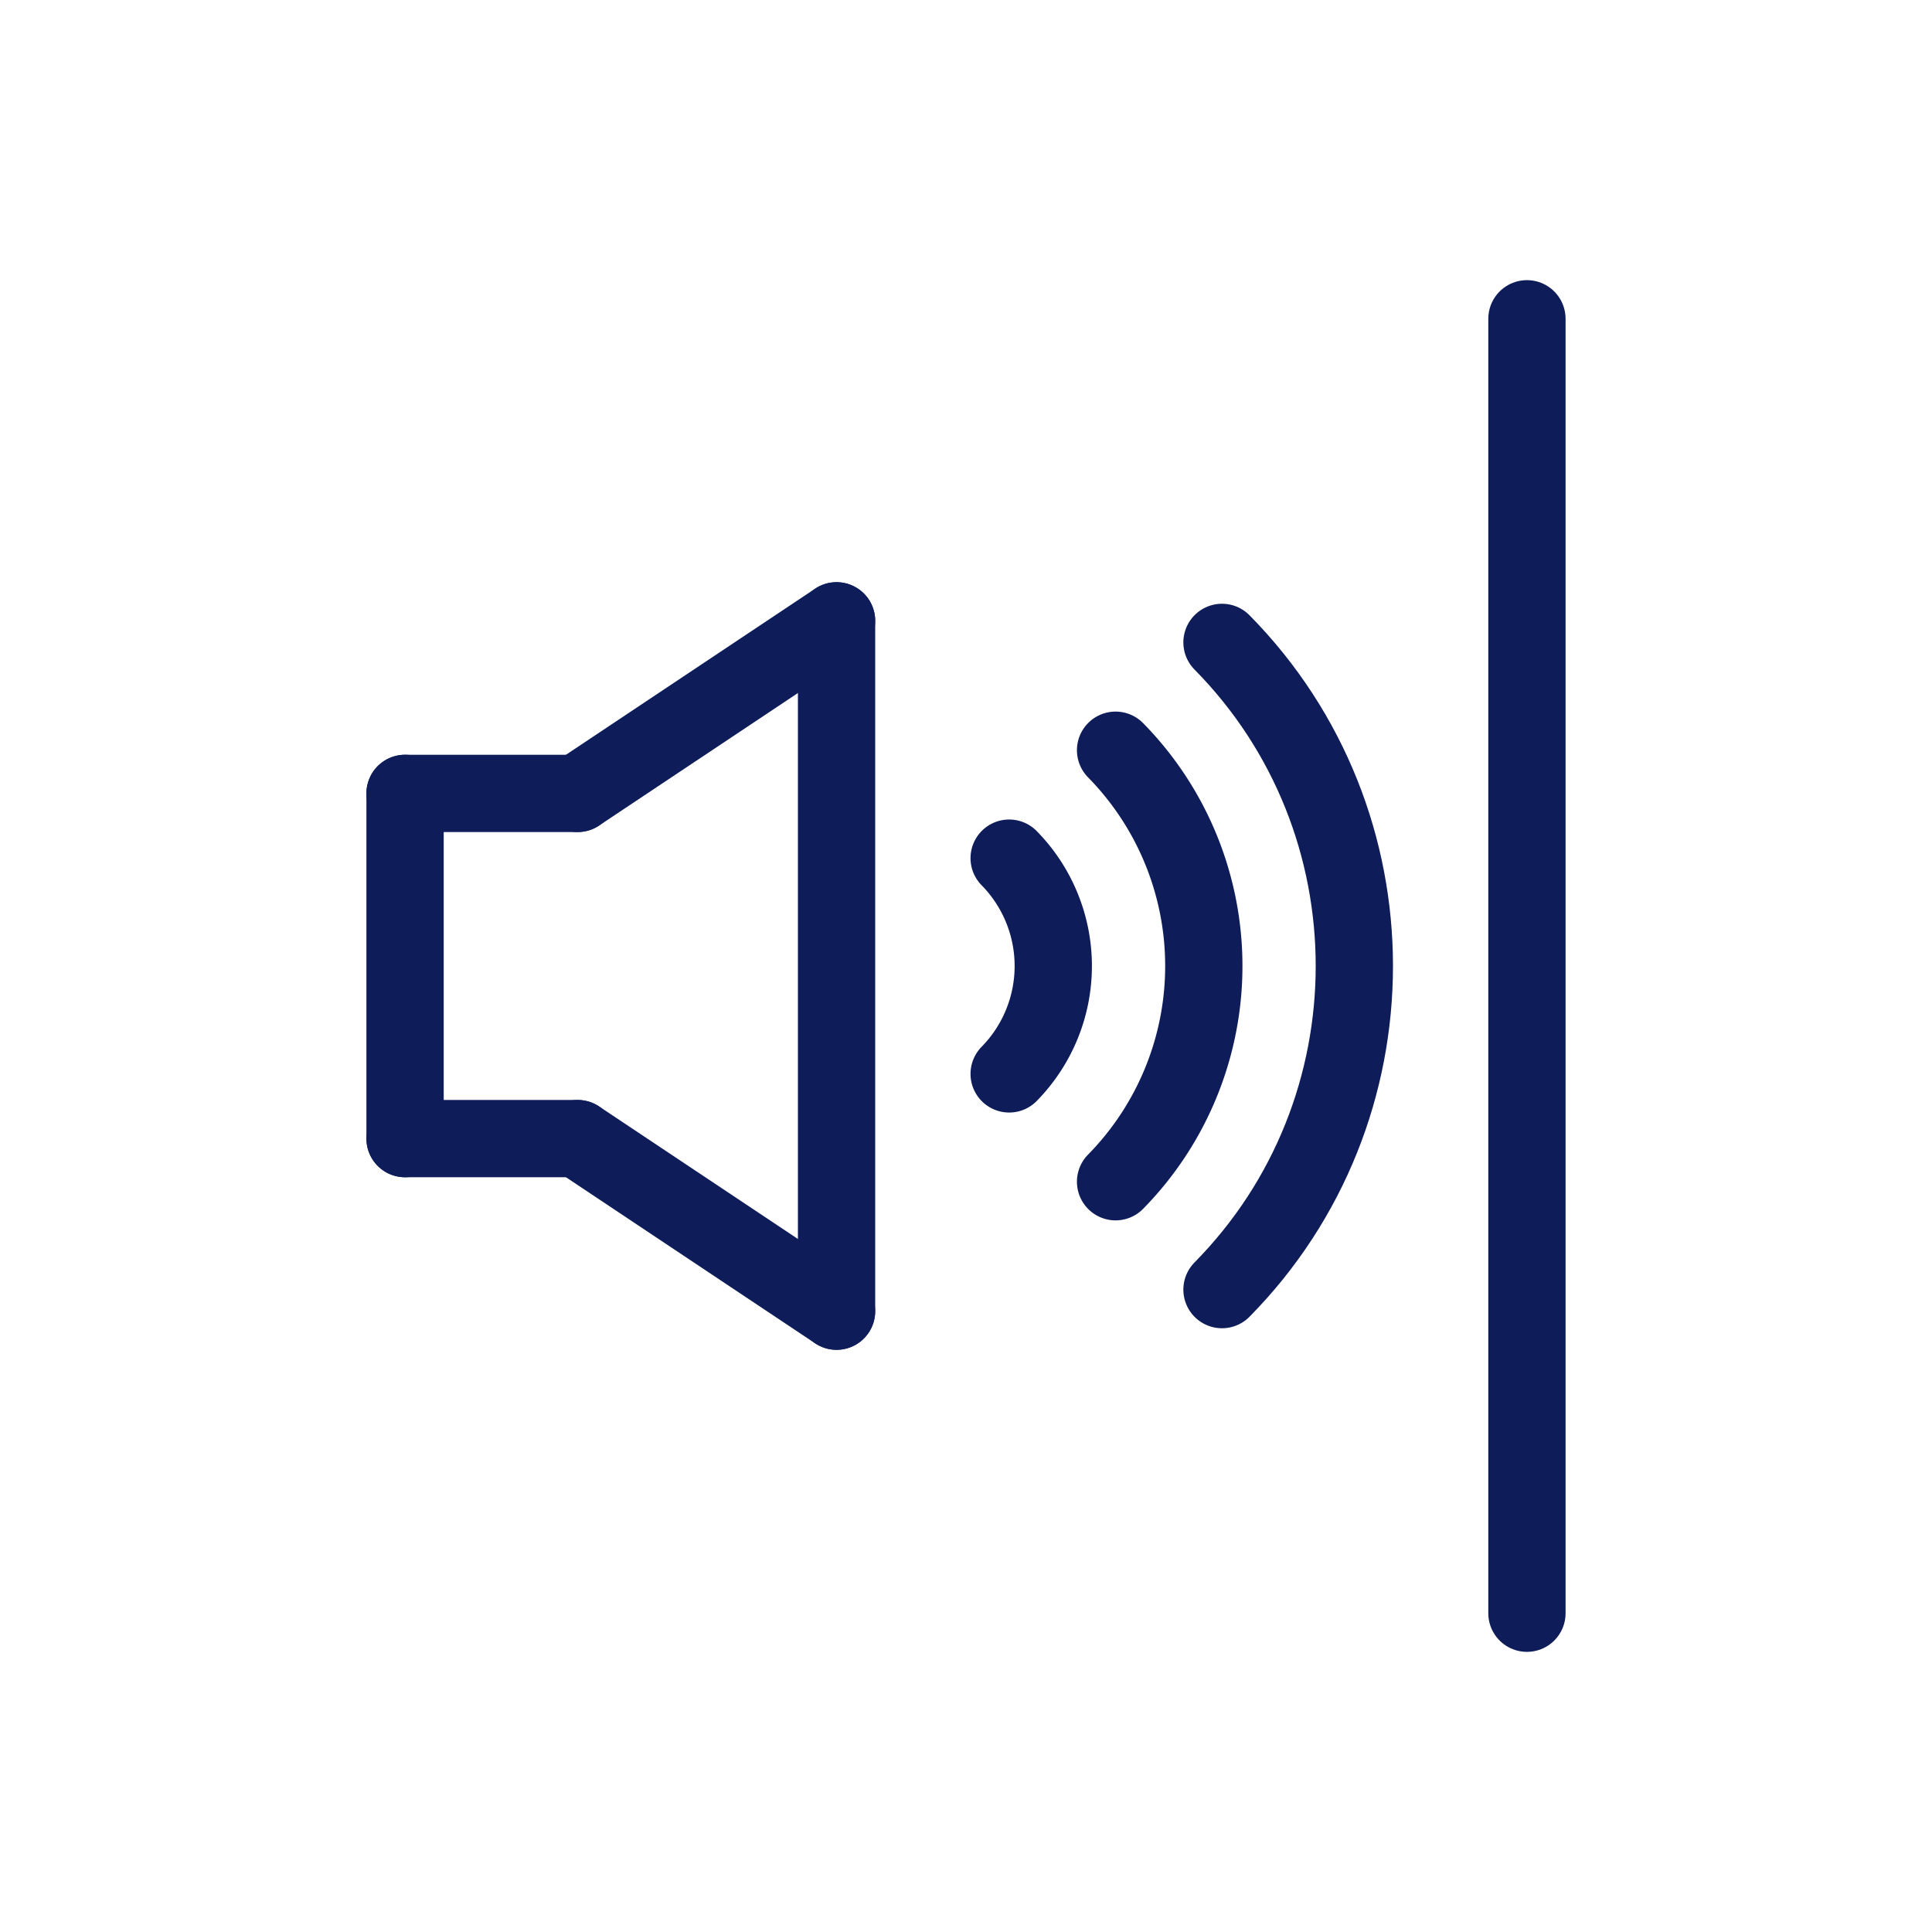 <svg id="Livello_1" data-name="Livello 1" xmlns="http://www.w3.org/2000/svg" viewBox="0 0 500 500"><defs><style>.cls-1{fill:none;stroke:#0e1d59;stroke-linecap:round;stroke-linejoin:round;stroke-width:20px;}</style></defs><title>lario_servizi_icone_02</title><line class="cls-1" x1="395.17" y1="82.5" x2="395.17" y2="417.5"/><path class="cls-1" d="M261.17,277.92a39.84,39.84,0,0,0,0-55.83"/><path class="cls-1" d="M288.71,305.83a79.68,79.68,0,0,0,0-111.67"/><path class="cls-1" d="M316.25,333.75c45.67-46.29,45.67-121.21,0-167.5"/><line class="cls-1" x1="216.5" y1="160.67" x2="216.5" y2="339.33"/><line class="cls-1" x1="149.5" y1="294.67" x2="216.5" y2="339.33"/><line class="cls-1" x1="149.5" y1="205.33" x2="216.5" y2="160.67"/><line class="cls-1" x1="104.83" y1="205.33" x2="149.5" y2="205.33"/><line class="cls-1" x1="149.5" y1="294.67" x2="104.83" y2="294.67"/><line class="cls-1" x1="104.83" y1="205.33" x2="104.83" y2="294.67"/></svg>